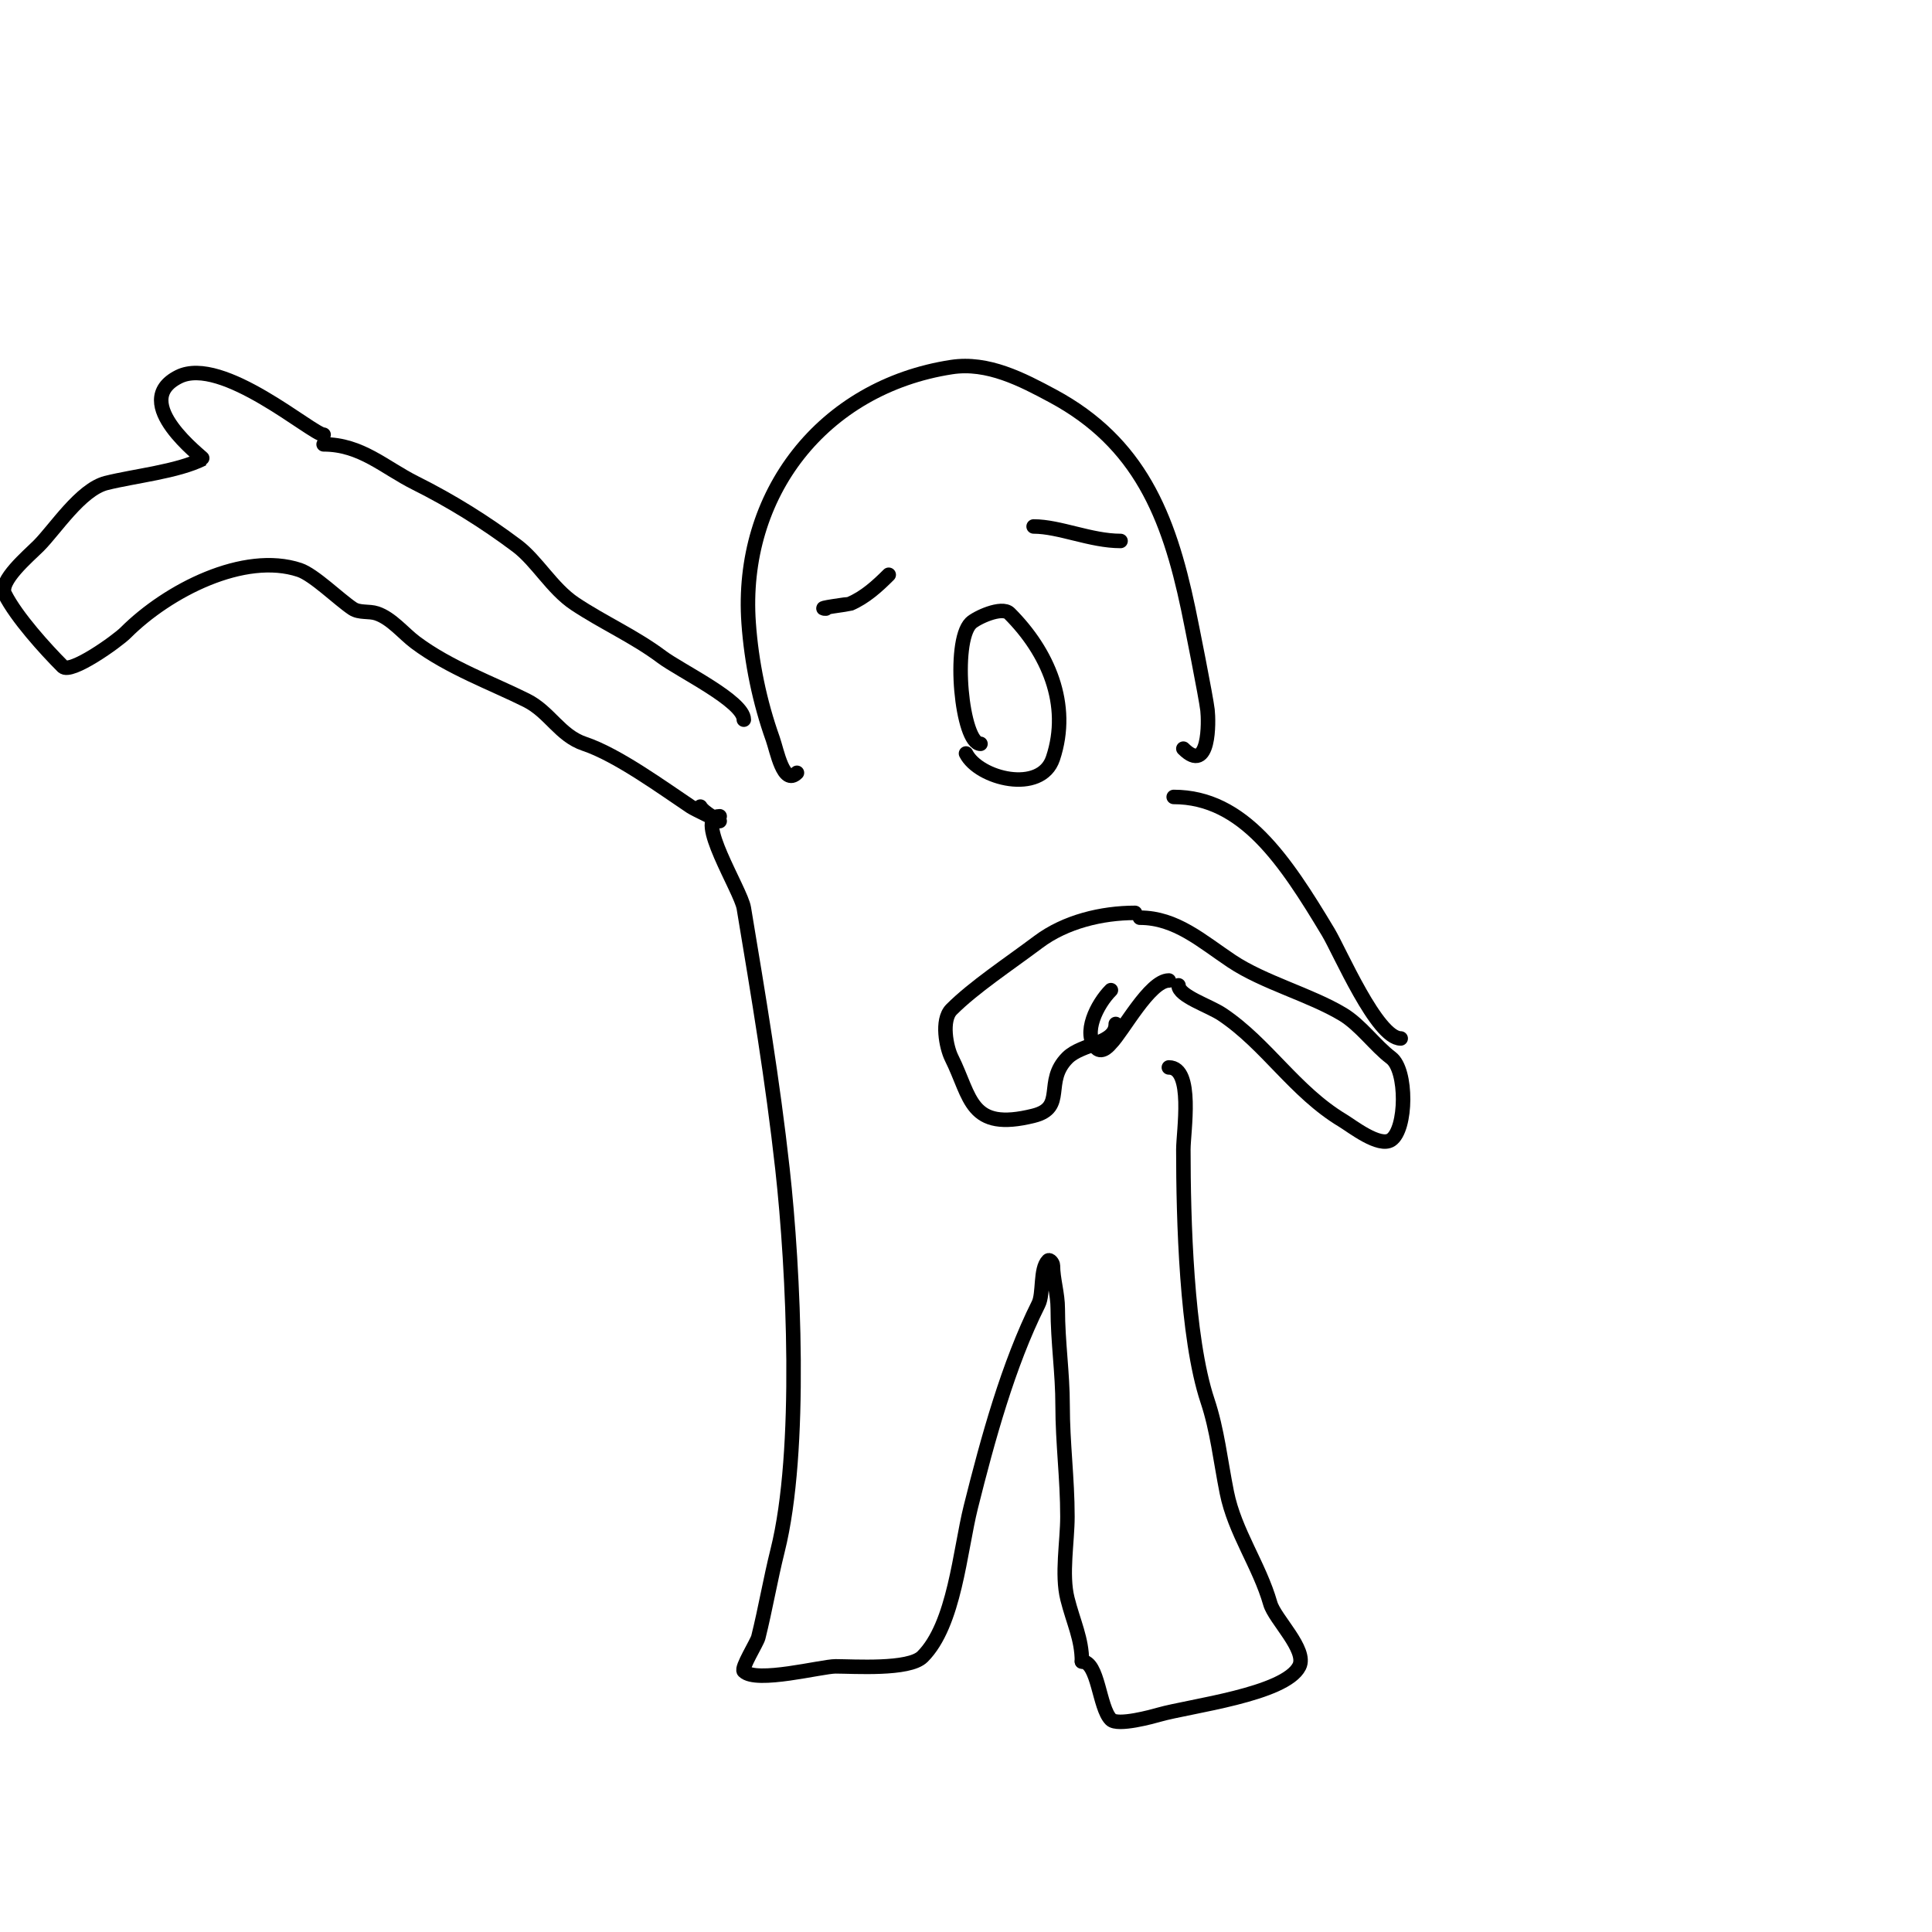 <svg viewBox='0 0 400 400' version='1.1' xmlns='http://www.w3.org/2000/svg' xmlns:xlink='http://www.w3.org/1999/xlink'><g fill='none' stroke='#000000' stroke-width='3' stroke-linecap='round' stroke-linejoin='round'><path d='M165,160c-2.809,2.809 -4.159,-4.645 -5,-7c-2.726,-7.633 -4.421,-15.893 -5,-24c-1.899,-26.588 15.29,-48.891 42,-53c7.496,-1.153 14.624,2.567 21,6c17.885,9.63 23.945,24.74 28,44c0.646,3.067 3.678,18.263 4,21c0.271,2.305 0.477,13.477 -5,8'/><path d='M67,90c-2.274,0 -21.055,-16.473 -30,-12c-10.521,5.261 5.223,16.888 5,17c-5.308,2.654 -14.093,3.523 -20,5c-5.302,1.325 -10.624,9.624 -14,13c-2.146,2.146 -8.333,7.335 -7,10c2.382,4.763 8.449,11.449 12,15c1.639,1.639 11.26,-5.26 13,-7c8.753,-8.753 24.541,-16.82 36,-13c2.985,0.995 8.138,6.092 11,8c1.414,0.943 3.388,0.463 5,1c3.061,1.02 5.524,4.143 8,6c7.007,5.255 16.01,8.505 23,12c4.815,2.407 6.903,7.301 12,9c6.85,2.283 16.39,9.26 22,13c0.914,0.609 6,3 6,3c0,0 -3.4,-1.801 -4,-3'/><path d='M67,92c7.774,0 12.557,4.778 19,8c7.494,3.747 14.418,8.064 21,13c4.165,3.124 7.274,8.85 12,12c5.898,3.932 12.358,6.769 18,11c3.828,2.871 17,9.18 17,13'/><path d='M242,203c-3.961,0 -9.552,10.552 -12,13c-0.156,0.156 -1.745,2.255 -3,1c-2.966,-2.966 0.107,-9.107 3,-12'/><path d='M235,189c-6.898,0 -14.434,1.826 -20,6c-6.256,4.692 -13.369,9.369 -18,14c-2.204,2.204 -1.059,7.882 0,10c4.1,8.2 3.669,15.333 17,12c6.841,-1.71 2.039,-7.039 7,-12c2.958,-2.958 10,-2.832 10,-7'/><path d='M244,204c0,2.225 6.301,4.2 9,6c9.224,6.15 15.046,16.028 25,22c1.862,1.117 7.555,5.63 10,4c3.259,-2.173 3.397,-14.453 0,-17c-3.25,-2.438 -6.31,-6.786 -10,-9c-6.785,-4.071 -16.34,-6.56 -23,-11c-6.197,-4.132 -11.524,-9 -19,-9'/><path d='M290,215c-4.924,0 -12.598,-17.996 -15,-22c-8.946,-14.909 -17.585,-28 -32,-28'/><path d='M203,154c-3.881,0 -5.931,-21.069 -2,-25c1.061,-1.061 6.413,-3.587 8,-2c7.917,7.917 12.732,18.805 9,30c-2.492,7.477 -15.382,4.236 -18,-1'/><path d='M171,126c-2.498,0 4.835,-0.929 5,-1c3.108,-1.332 5.651,-3.651 8,-6'/><path d='M214,109c5.365,0 11.824,3 18,3'/><path d='M149,169c-5.389,0 4.378,15.268 5,19c3.053,18.32 5.951,35.562 8,54c2.324,20.918 4.137,58.454 -1,79c-1.5,6.002 -2.524,12.095 -4,18c-0.271,1.086 -3.621,6.379 -3,7c2.571,2.571 16.076,-1 19,-1c3.709,0 15.201,0.799 18,-2c6.654,-6.654 7.722,-21.886 10,-31c3.51,-14.038 7.746,-29.492 14,-42c1.09,-2.18 0.276,-7.276 2,-9c0.333,-0.333 1,0.529 1,1c0,2.857 1,5.799 1,9c0,6.889 1,13.18 1,20c0,7.779 1,15.11 1,23c0,5.235 -1.262,11.954 0,17c1.216,4.863 3,8.291 3,13'/><path d='M224,344c3.426,0 3.518,9.518 6,12c1.407,1.407 8.718,-0.634 10,-1c6.264,-1.79 26.079,-4.157 29,-10c1.703,-3.407 -5.074,-9.758 -6,-13c-2.274,-7.957 -7.363,-14.817 -9,-23c-1.342,-6.709 -1.959,-12.877 -4,-19c-4.375,-13.126 -5,-37.791 -5,-52c0,-3.709 2.188,-17 -3,-17'/></g>
</svg>